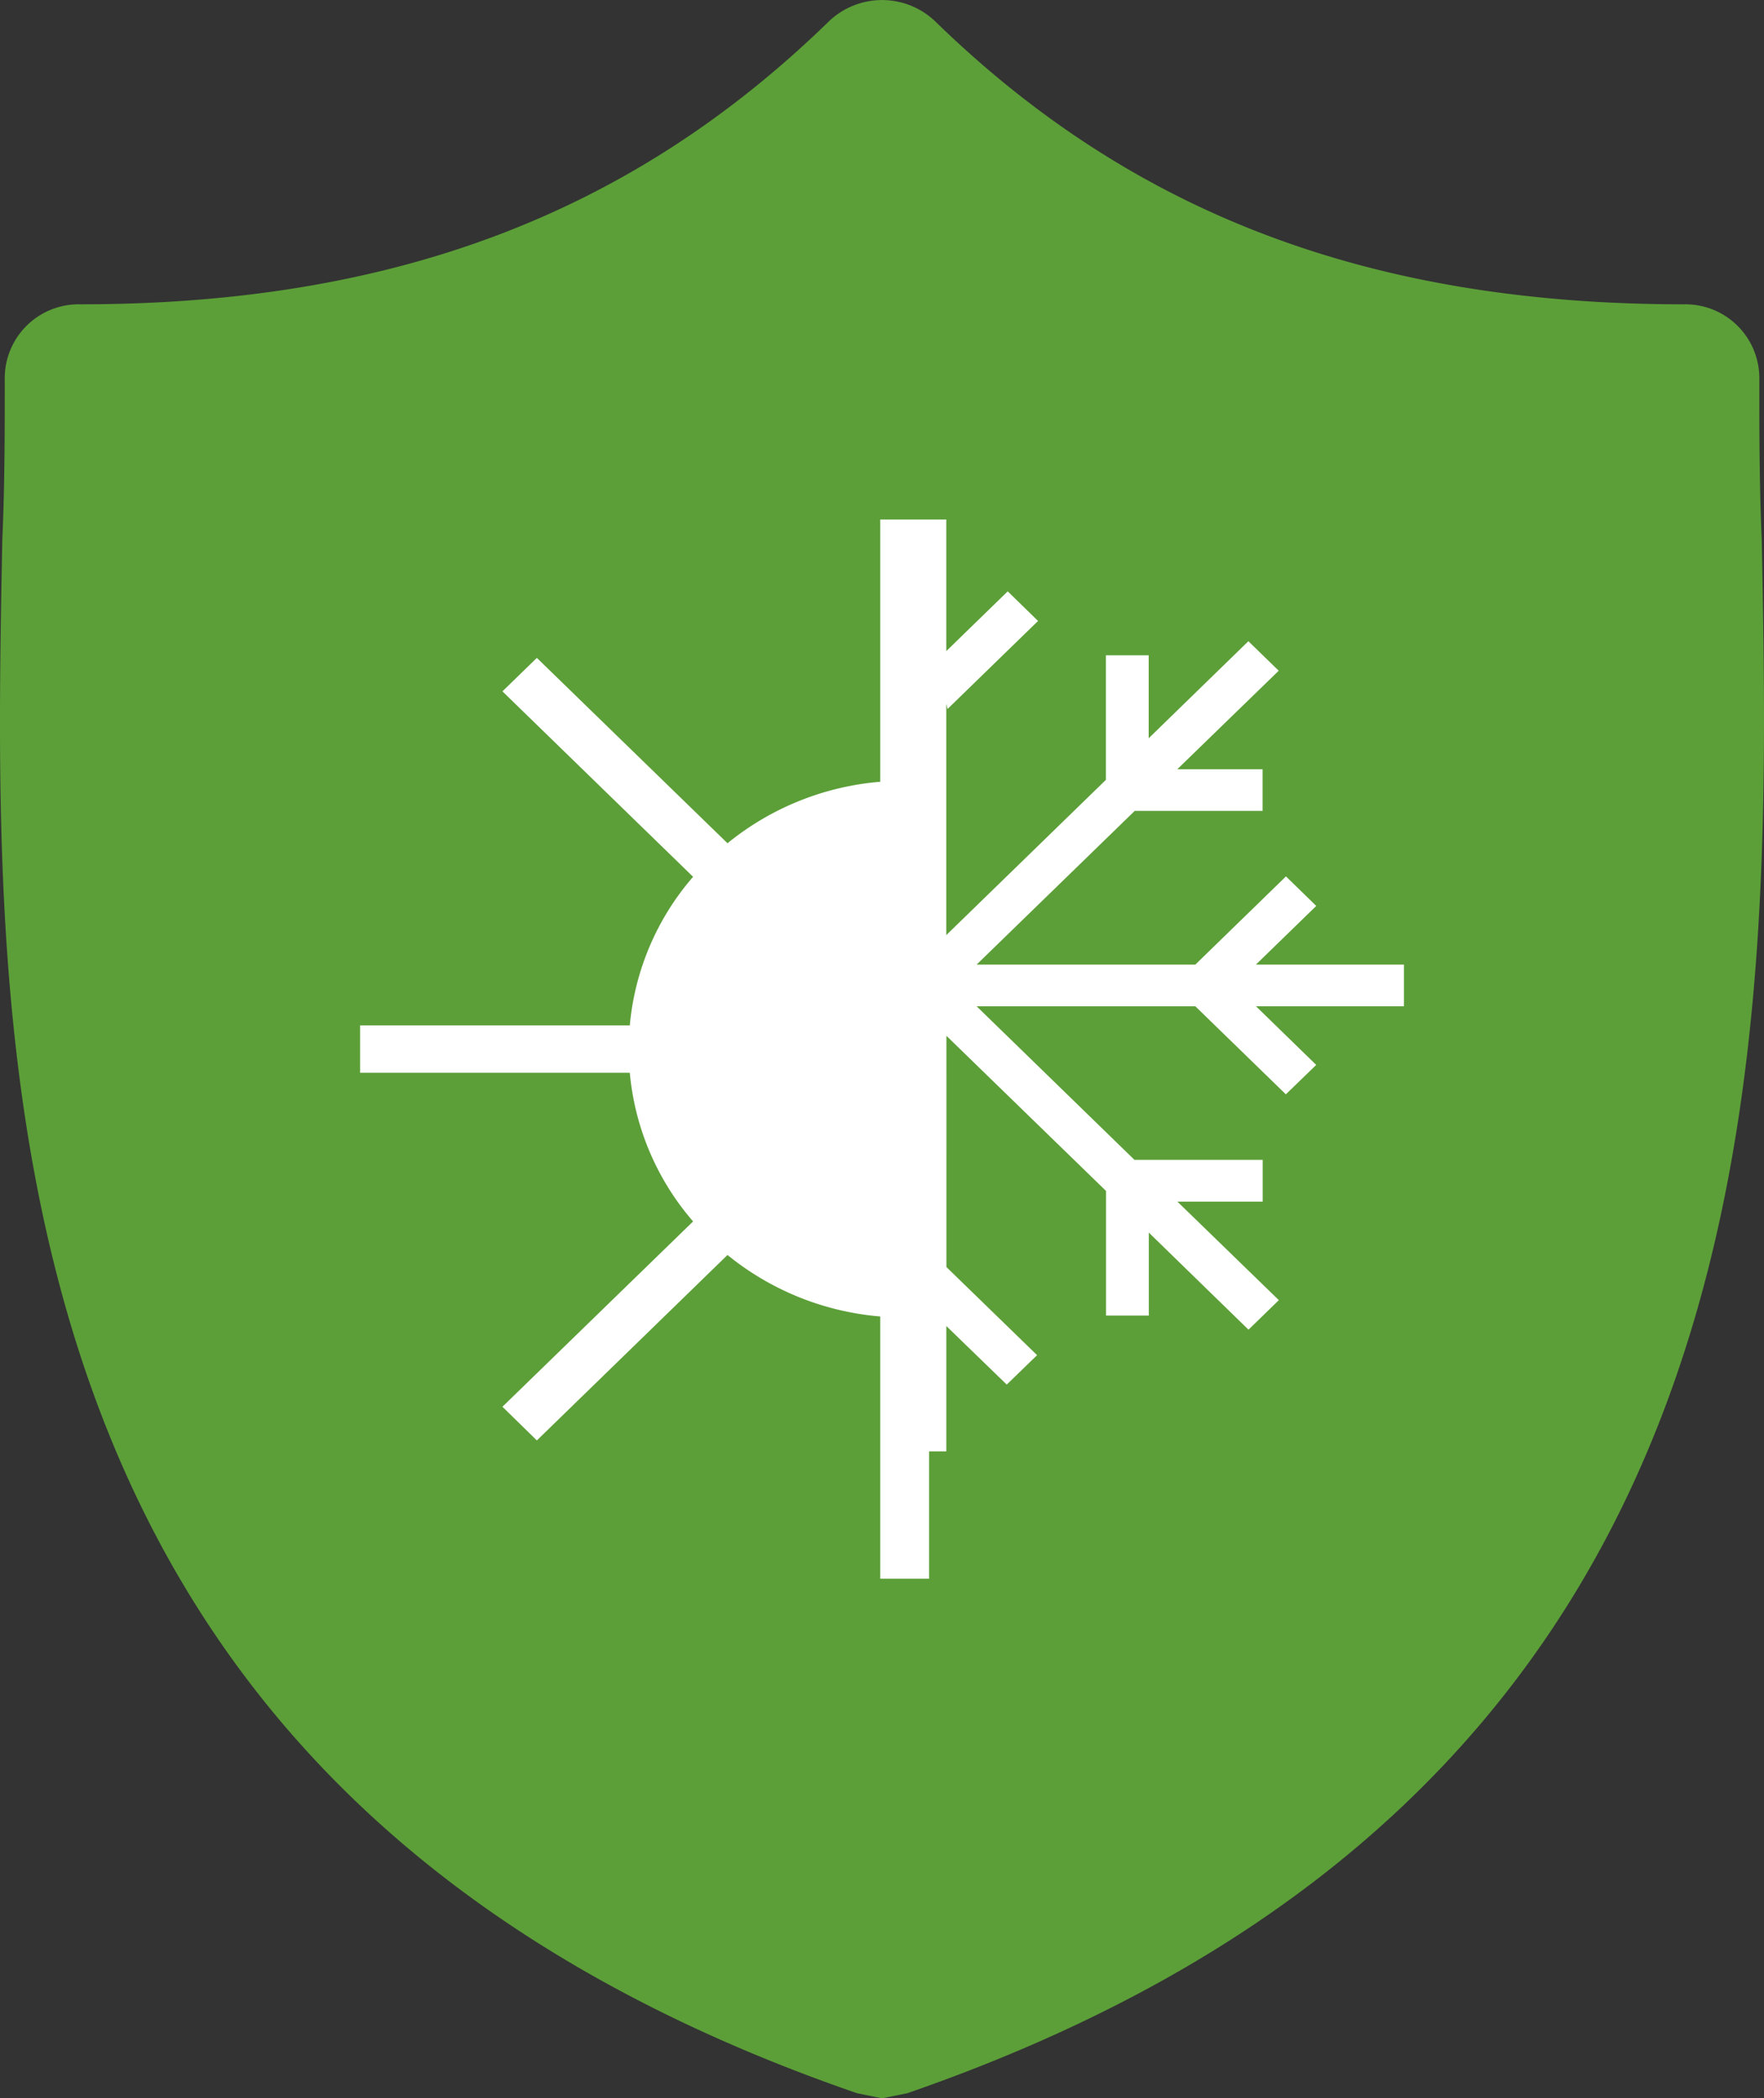 <svg xmlns="http://www.w3.org/2000/svg" width="111.305" height="132.379" viewBox="0 0 111.305 132.379">
  <rect x="0" y="0" width="111.305" height="132.379" fill="#333333" stroke="none"/>
  <g id="shield" transform="translate(-33.909 130.001)">
    <g id="Group_3014" data-name="Group 3014" transform="translate(33.909 -130.001)">
      <path id="Union_2" data-name="Union 2" d="M54.072,132.061C-1.441,112.909-.489,67.319.145,34.077.3,30.589.3,27.271.3,23.942A4.662,4.662,0,0,1,5.047,19.2c19.77,0,34.792-5.7,47.29-17.887a4.86,4.86,0,0,1,6.637,0C71.471,13.5,86.493,19.2,106.262,19.2a4.663,4.663,0,0,1,4.748,4.746c0,3.329,0,6.647.154,10.135.635,33.4,1.426,78.833-53.926,97.985l-1.587.318Z" transform="translate(0 0)" fill="#5c9f38"/>
      <path id="Union_1" data-name="Union 1" d="M34.358,66.824H32.819V50.28A17.574,17.574,0,0,1,23.181,46.4l-12.029,11.7L8.98,55.976,21.01,44.284a16.63,16.63,0,0,1-3.994-9.38H0v-2.99H17.016a16.589,16.589,0,0,1,3.994-9.373L8.98,10.841l2.172-2.111L23.181,20.424a17.556,17.556,0,0,1,9.638-3.879V0h4.169V8.3l3.874-3.768L42.776,6.4l-5.714,5.557-.075-.329v14.59l10.07-9.793V8.565h2.7V13.8l6.29-6.122,1.915,1.861-6.4,6.216h5.382v2.63H48.873L38.9,28.08H52.7l5.72-5.565,1.909,1.864-3.806,3.7h9.339v2.63H56.527l3.8,3.7-1.915,1.856L52.7,30.71H38.9l9.971,9.7V40.4h8.079v2.636H51.57l6.4,6.214-1.915,1.863-6.29-6.125v5.236h-2.7V42.36l-10.07-9.787V47.162l5.72,5.559L40.8,54.577l-3.811-3.694V58.79H35.9v8.034Z" transform="translate(22.723 32.777)" fill="#fff" stroke="rgba(0,0,0,0)" stroke-miterlimit="10" stroke-width="1"/>
    </g>
  </g>
</svg>
